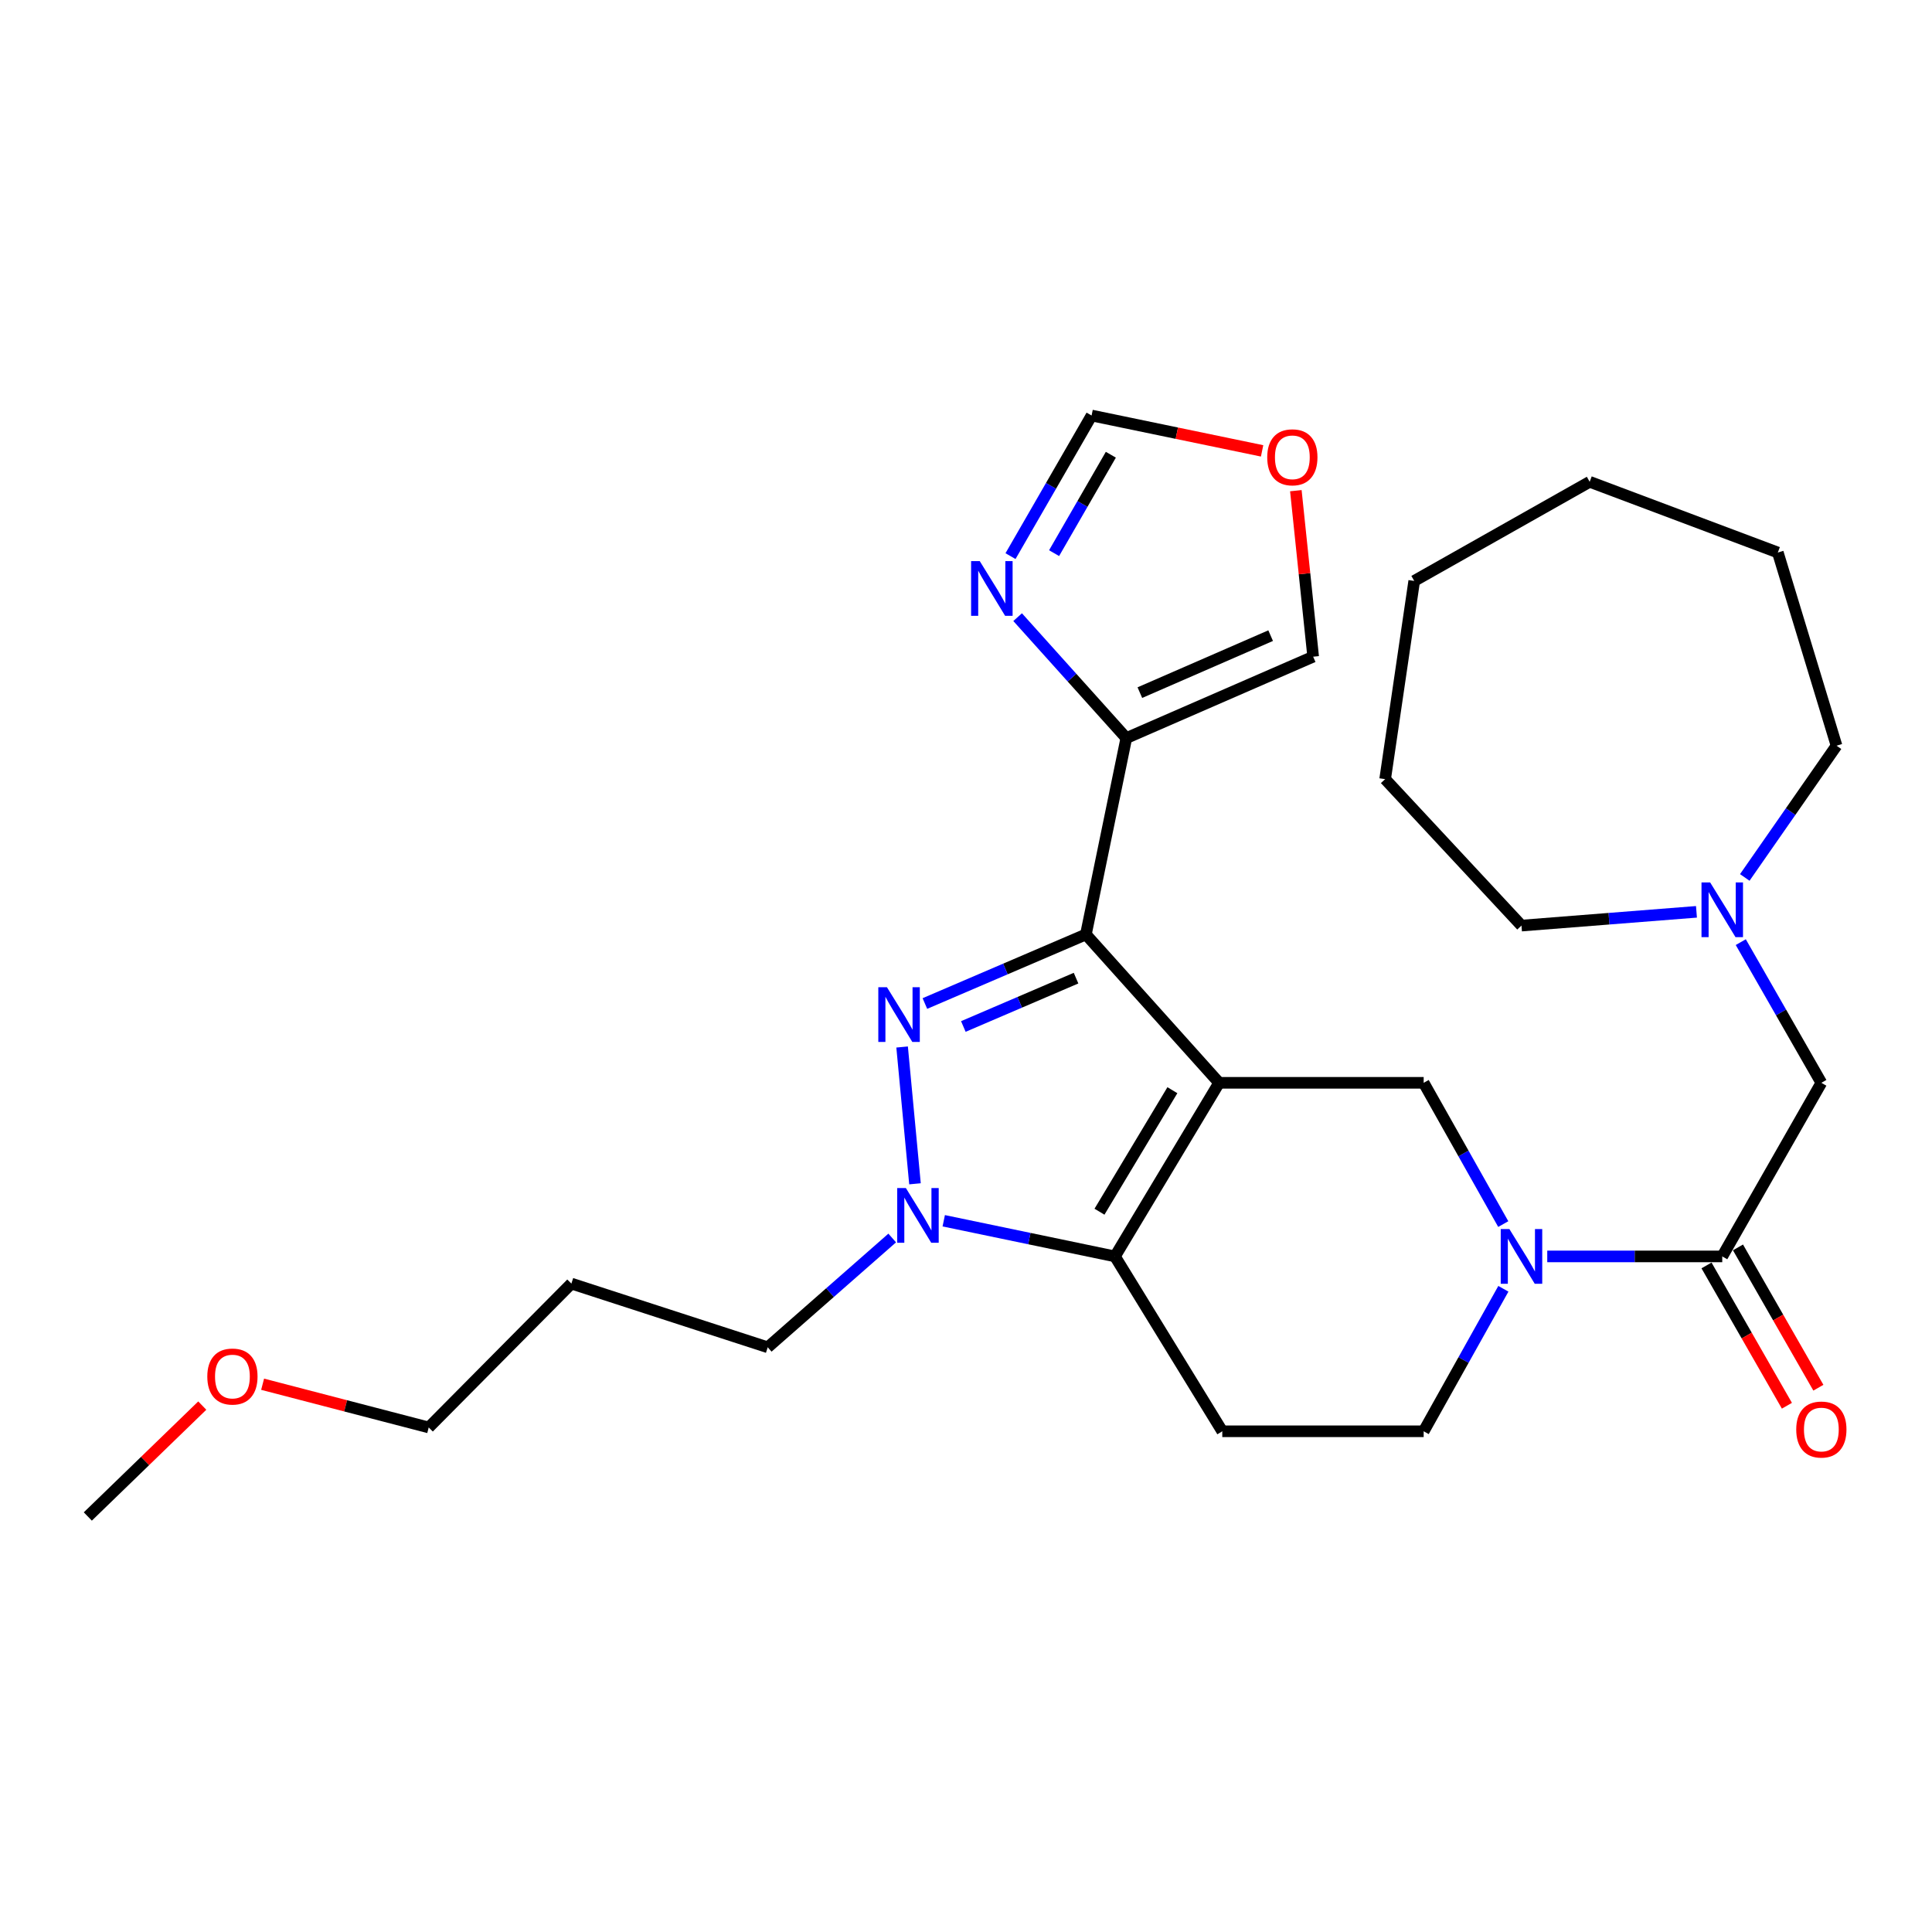 <?xml version='1.0' encoding='iso-8859-1'?>
<svg version='1.1' baseProfile='full'
              xmlns='http://www.w3.org/2000/svg'
                      xmlns:rdkit='http://www.rdkit.org/xml'
                      xmlns:xlink='http://www.w3.org/1999/xlink'
                  xml:space='preserve'
width='1000px' height='1000px' viewBox='0 0 1000 1000'>
<!-- END OF HEADER -->
<rect style='opacity:1.0;fill:#FFFFFF;stroke:none' width='1000' height='1000' x='0' y='0'> </rect>
<path class='bond-0' d='M 631.013,560.464 L 562.059,483.666' style='fill:none;fill-rule:evenodd;stroke:#000000;stroke-width:6px;stroke-linecap:butt;stroke-linejoin:miter;stroke-opacity:1' />
<path class='bond-2' d='M 631.013,560.464 L 577.099,650.319' style='fill:none;fill-rule:evenodd;stroke:#000000;stroke-width:6px;stroke-linecap:butt;stroke-linejoin:miter;stroke-opacity:1' />
<path class='bond-2' d='M 606.827,564.283 L 569.088,627.182' style='fill:none;fill-rule:evenodd;stroke:#000000;stroke-width:6px;stroke-linecap:butt;stroke-linejoin:miter;stroke-opacity:1' />
<path class='bond-5' d='M 631.013,560.464 L 736.889,560.464' style='fill:none;fill-rule:evenodd;stroke:#000000;stroke-width:6px;stroke-linecap:butt;stroke-linejoin:miter;stroke-opacity:1' />
<path class='bond-1' d='M 562.059,483.666 L 520.391,501.544' style='fill:none;fill-rule:evenodd;stroke:#000000;stroke-width:6px;stroke-linecap:butt;stroke-linejoin:miter;stroke-opacity:1' />
<path class='bond-1' d='M 520.391,501.544 L 478.722,519.421' style='fill:none;fill-rule:evenodd;stroke:#0000FF;stroke-width:6px;stroke-linecap:butt;stroke-linejoin:miter;stroke-opacity:1' />
<path class='bond-1' d='M 556.961,506.283 L 527.793,518.797' style='fill:none;fill-rule:evenodd;stroke:#000000;stroke-width:6px;stroke-linecap:butt;stroke-linejoin:miter;stroke-opacity:1' />
<path class='bond-1' d='M 527.793,518.797 L 498.625,531.311' style='fill:none;fill-rule:evenodd;stroke:#0000FF;stroke-width:6px;stroke-linecap:butt;stroke-linejoin:miter;stroke-opacity:1' />
<path class='bond-6' d='M 562.059,483.666 L 582.982,382.035' style='fill:none;fill-rule:evenodd;stroke:#000000;stroke-width:6px;stroke-linecap:butt;stroke-linejoin:miter;stroke-opacity:1' />
<path class='bond-28' d='M 466.93,541.927 L 473.595,612.735' style='fill:none;fill-rule:evenodd;stroke:#0000FF;stroke-width:6px;stroke-linecap:butt;stroke-linejoin:miter;stroke-opacity:1' />
<path class='bond-3' d='M 577.099,650.319 L 532.789,641.091' style='fill:none;fill-rule:evenodd;stroke:#000000;stroke-width:6px;stroke-linecap:butt;stroke-linejoin:miter;stroke-opacity:1' />
<path class='bond-3' d='M 532.789,641.091 L 488.478,631.862' style='fill:none;fill-rule:evenodd;stroke:#0000FF;stroke-width:6px;stroke-linecap:butt;stroke-linejoin:miter;stroke-opacity:1' />
<path class='bond-9' d='M 577.099,650.319 L 632.65,740.832' style='fill:none;fill-rule:evenodd;stroke:#000000;stroke-width:6px;stroke-linecap:butt;stroke-linejoin:miter;stroke-opacity:1' />
<path class='bond-17' d='M 461.808,640.785 L 429.593,669.072' style='fill:none;fill-rule:evenodd;stroke:#0000FF;stroke-width:6px;stroke-linecap:butt;stroke-linejoin:miter;stroke-opacity:1' />
<path class='bond-17' d='M 429.593,669.072 L 397.378,697.359' style='fill:none;fill-rule:evenodd;stroke:#000000;stroke-width:6px;stroke-linecap:butt;stroke-linejoin:miter;stroke-opacity:1' />
<path class='bond-4' d='M 778.086,633.581 L 757.488,597.022' style='fill:none;fill-rule:evenodd;stroke:#0000FF;stroke-width:6px;stroke-linecap:butt;stroke-linejoin:miter;stroke-opacity:1' />
<path class='bond-4' d='M 757.488,597.022 L 736.889,560.464' style='fill:none;fill-rule:evenodd;stroke:#000000;stroke-width:6px;stroke-linecap:butt;stroke-linejoin:miter;stroke-opacity:1' />
<path class='bond-7' d='M 800.855,650.319 L 846.144,650.319' style='fill:none;fill-rule:evenodd;stroke:#0000FF;stroke-width:6px;stroke-linecap:butt;stroke-linejoin:miter;stroke-opacity:1' />
<path class='bond-7' d='M 846.144,650.319 L 891.433,650.319' style='fill:none;fill-rule:evenodd;stroke:#000000;stroke-width:6px;stroke-linecap:butt;stroke-linejoin:miter;stroke-opacity:1' />
<path class='bond-12' d='M 778.146,667.072 L 757.518,703.952' style='fill:none;fill-rule:evenodd;stroke:#0000FF;stroke-width:6px;stroke-linecap:butt;stroke-linejoin:miter;stroke-opacity:1' />
<path class='bond-12' d='M 757.518,703.952 L 736.889,740.832' style='fill:none;fill-rule:evenodd;stroke:#000000;stroke-width:6px;stroke-linecap:butt;stroke-linejoin:miter;stroke-opacity:1' />
<path class='bond-8' d='M 582.982,382.035 L 554.853,350.737' style='fill:none;fill-rule:evenodd;stroke:#000000;stroke-width:6px;stroke-linecap:butt;stroke-linejoin:miter;stroke-opacity:1' />
<path class='bond-8' d='M 554.853,350.737 L 526.725,319.438' style='fill:none;fill-rule:evenodd;stroke:#0000FF;stroke-width:6px;stroke-linecap:butt;stroke-linejoin:miter;stroke-opacity:1' />
<path class='bond-14' d='M 582.982,382.035 L 679.69,339.897' style='fill:none;fill-rule:evenodd;stroke:#000000;stroke-width:6px;stroke-linecap:butt;stroke-linejoin:miter;stroke-opacity:1' />
<path class='bond-14' d='M 589.989,358.503 L 657.685,329.007' style='fill:none;fill-rule:evenodd;stroke:#000000;stroke-width:6px;stroke-linecap:butt;stroke-linejoin:miter;stroke-opacity:1' />
<path class='bond-11' d='M 891.433,650.319 L 942.728,560.464' style='fill:none;fill-rule:evenodd;stroke:#000000;stroke-width:6px;stroke-linecap:butt;stroke-linejoin:miter;stroke-opacity:1' />
<path class='bond-16' d='M 883.288,654.986 L 904.094,691.297' style='fill:none;fill-rule:evenodd;stroke:#000000;stroke-width:6px;stroke-linecap:butt;stroke-linejoin:miter;stroke-opacity:1' />
<path class='bond-16' d='M 904.094,691.297 L 924.9,727.609' style='fill:none;fill-rule:evenodd;stroke:#FF0000;stroke-width:6px;stroke-linecap:butt;stroke-linejoin:miter;stroke-opacity:1' />
<path class='bond-16' d='M 899.577,645.652 L 920.383,681.963' style='fill:none;fill-rule:evenodd;stroke:#000000;stroke-width:6px;stroke-linecap:butt;stroke-linejoin:miter;stroke-opacity:1' />
<path class='bond-16' d='M 920.383,681.963 L 941.189,718.275' style='fill:none;fill-rule:evenodd;stroke:#FF0000;stroke-width:6px;stroke-linecap:butt;stroke-linejoin:miter;stroke-opacity:1' />
<path class='bond-13' d='M 523.036,287.848 L 544.018,251.459' style='fill:none;fill-rule:evenodd;stroke:#0000FF;stroke-width:6px;stroke-linecap:butt;stroke-linejoin:miter;stroke-opacity:1' />
<path class='bond-13' d='M 544.018,251.459 L 565.001,215.07' style='fill:none;fill-rule:evenodd;stroke:#000000;stroke-width:6px;stroke-linecap:butt;stroke-linejoin:miter;stroke-opacity:1' />
<path class='bond-13' d='M 545.595,286.309 L 560.283,260.837' style='fill:none;fill-rule:evenodd;stroke:#0000FF;stroke-width:6px;stroke-linecap:butt;stroke-linejoin:miter;stroke-opacity:1' />
<path class='bond-13' d='M 560.283,260.837 L 574.97,235.364' style='fill:none;fill-rule:evenodd;stroke:#000000;stroke-width:6px;stroke-linecap:butt;stroke-linejoin:miter;stroke-opacity:1' />
<path class='bond-29' d='M 632.65,740.832 L 736.889,740.832' style='fill:none;fill-rule:evenodd;stroke:#000000;stroke-width:6px;stroke-linecap:butt;stroke-linejoin:miter;stroke-opacity:1' />
<path class='bond-10' d='M 901.021,487.65 L 921.875,524.057' style='fill:none;fill-rule:evenodd;stroke:#0000FF;stroke-width:6px;stroke-linecap:butt;stroke-linejoin:miter;stroke-opacity:1' />
<path class='bond-10' d='M 921.875,524.057 L 942.728,560.464' style='fill:none;fill-rule:evenodd;stroke:#000000;stroke-width:6px;stroke-linecap:butt;stroke-linejoin:miter;stroke-opacity:1' />
<path class='bond-19' d='M 878.087,471.961 L 832.802,475.524' style='fill:none;fill-rule:evenodd;stroke:#0000FF;stroke-width:6px;stroke-linecap:butt;stroke-linejoin:miter;stroke-opacity:1' />
<path class='bond-19' d='M 832.802,475.524 L 787.517,479.088' style='fill:none;fill-rule:evenodd;stroke:#000000;stroke-width:6px;stroke-linecap:butt;stroke-linejoin:miter;stroke-opacity:1' />
<path class='bond-20' d='M 903.095,454.163 L 926.838,420.065' style='fill:none;fill-rule:evenodd;stroke:#0000FF;stroke-width:6px;stroke-linecap:butt;stroke-linejoin:miter;stroke-opacity:1' />
<path class='bond-20' d='M 926.838,420.065 L 950.582,385.967' style='fill:none;fill-rule:evenodd;stroke:#000000;stroke-width:6px;stroke-linecap:butt;stroke-linejoin:miter;stroke-opacity:1' />
<path class='bond-30' d='M 565.001,215.07 L 609.132,224.221' style='fill:none;fill-rule:evenodd;stroke:#000000;stroke-width:6px;stroke-linecap:butt;stroke-linejoin:miter;stroke-opacity:1' />
<path class='bond-30' d='M 609.132,224.221 L 653.263,233.372' style='fill:none;fill-rule:evenodd;stroke:#FF0000;stroke-width:6px;stroke-linecap:butt;stroke-linejoin:miter;stroke-opacity:1' />
<path class='bond-15' d='M 679.69,339.897 L 675.208,296.936' style='fill:none;fill-rule:evenodd;stroke:#000000;stroke-width:6px;stroke-linecap:butt;stroke-linejoin:miter;stroke-opacity:1' />
<path class='bond-15' d='M 675.208,296.936 L 670.727,253.974' style='fill:none;fill-rule:evenodd;stroke:#FF0000;stroke-width:6px;stroke-linecap:butt;stroke-linejoin:miter;stroke-opacity:1' />
<path class='bond-18' d='M 397.378,697.359 L 295.747,664.379' style='fill:none;fill-rule:evenodd;stroke:#000000;stroke-width:6px;stroke-linecap:butt;stroke-linejoin:miter;stroke-opacity:1' />
<path class='bond-22' d='M 295.747,664.379 L 221.901,738.85' style='fill:none;fill-rule:evenodd;stroke:#000000;stroke-width:6px;stroke-linecap:butt;stroke-linejoin:miter;stroke-opacity:1' />
<path class='bond-24' d='M 787.517,479.088 L 716.947,403.281' style='fill:none;fill-rule:evenodd;stroke:#000000;stroke-width:6px;stroke-linecap:butt;stroke-linejoin:miter;stroke-opacity:1' />
<path class='bond-25' d='M 950.582,385.967 L 920.199,285.984' style='fill:none;fill-rule:evenodd;stroke:#000000;stroke-width:6px;stroke-linecap:butt;stroke-linejoin:miter;stroke-opacity:1' />
<path class='bond-21' d='M 135.926,716.476 L 178.913,727.663' style='fill:none;fill-rule:evenodd;stroke:#FF0000;stroke-width:6px;stroke-linecap:butt;stroke-linejoin:miter;stroke-opacity:1' />
<path class='bond-21' d='M 178.913,727.663 L 221.901,738.85' style='fill:none;fill-rule:evenodd;stroke:#000000;stroke-width:6px;stroke-linecap:butt;stroke-linejoin:miter;stroke-opacity:1' />
<path class='bond-23' d='M 104.696,727.53 L 75.075,756.23' style='fill:none;fill-rule:evenodd;stroke:#FF0000;stroke-width:6px;stroke-linecap:butt;stroke-linejoin:miter;stroke-opacity:1' />
<path class='bond-23' d='M 75.075,756.23 L 45.455,784.93' style='fill:none;fill-rule:evenodd;stroke:#000000;stroke-width:6px;stroke-linecap:butt;stroke-linejoin:miter;stroke-opacity:1' />
<path class='bond-26' d='M 716.947,403.281 L 731.997,300.691' style='fill:none;fill-rule:evenodd;stroke:#000000;stroke-width:6px;stroke-linecap:butt;stroke-linejoin:miter;stroke-opacity:1' />
<path class='bond-27' d='M 920.199,285.984 L 822.813,249.385' style='fill:none;fill-rule:evenodd;stroke:#000000;stroke-width:6px;stroke-linecap:butt;stroke-linejoin:miter;stroke-opacity:1' />
<path class='bond-31' d='M 731.997,300.691 L 822.813,249.385' style='fill:none;fill-rule:evenodd;stroke:#000000;stroke-width:6px;stroke-linecap:butt;stroke-linejoin:miter;stroke-opacity:1' />
<path  class='atom-2' d='M 459.091 510.997
L 468.371 525.997
Q 469.291 527.477, 470.771 530.157
Q 472.251 532.837, 472.331 532.997
L 472.331 510.997
L 476.091 510.997
L 476.091 539.317
L 472.211 539.317
L 462.251 522.917
Q 461.091 520.997, 459.851 518.797
Q 458.651 516.597, 458.291 515.917
L 458.291 539.317
L 454.611 539.317
L 454.611 510.997
L 459.091 510.997
' fill='#0000FF'/>
<path  class='atom-4' d='M 468.874 614.923
L 478.154 629.923
Q 479.074 631.403, 480.554 634.083
Q 482.034 636.763, 482.114 636.923
L 482.114 614.923
L 485.874 614.923
L 485.874 643.243
L 481.994 643.243
L 472.034 626.843
Q 470.874 624.923, 469.634 622.723
Q 468.434 620.523, 468.074 619.843
L 468.074 643.243
L 464.394 643.243
L 464.394 614.923
L 468.874 614.923
' fill='#0000FF'/>
<path  class='atom-5' d='M 781.257 636.159
L 790.537 651.159
Q 791.457 652.639, 792.937 655.319
Q 794.417 657.999, 794.497 658.159
L 794.497 636.159
L 798.257 636.159
L 798.257 664.479
L 794.377 664.479
L 784.417 648.079
Q 783.257 646.159, 782.017 643.959
Q 780.817 641.759, 780.457 641.079
L 780.457 664.479
L 776.777 664.479
L 776.777 636.159
L 781.257 636.159
' fill='#0000FF'/>
<path  class='atom-9' d='M 507.122 290.431
L 516.402 305.431
Q 517.322 306.911, 518.802 309.591
Q 520.282 312.271, 520.362 312.431
L 520.362 290.431
L 524.122 290.431
L 524.122 318.751
L 520.242 318.751
L 510.282 302.351
Q 509.122 300.431, 507.882 298.231
Q 506.682 296.031, 506.322 295.351
L 506.322 318.751
L 502.642 318.751
L 502.642 290.431
L 507.122 290.431
' fill='#0000FF'/>
<path  class='atom-11' d='M 885.173 456.75
L 894.453 471.75
Q 895.373 473.23, 896.853 475.91
Q 898.333 478.59, 898.413 478.75
L 898.413 456.75
L 902.173 456.75
L 902.173 485.07
L 898.293 485.07
L 888.333 468.67
Q 887.173 466.75, 885.933 464.55
Q 884.733 462.35, 884.373 461.67
L 884.373 485.07
L 880.693 485.07
L 880.693 456.75
L 885.173 456.75
' fill='#0000FF'/>
<path  class='atom-16' d='M 655.916 236.698
Q 655.916 229.898, 659.276 226.098
Q 662.636 222.298, 668.916 222.298
Q 675.196 222.298, 678.556 226.098
Q 681.916 229.898, 681.916 236.698
Q 681.916 243.578, 678.516 247.498
Q 675.116 251.378, 668.916 251.378
Q 662.676 251.378, 659.276 247.498
Q 655.916 243.618, 655.916 236.698
M 668.916 248.178
Q 673.236 248.178, 675.556 245.298
Q 677.916 242.378, 677.916 236.698
Q 677.916 231.138, 675.556 228.338
Q 673.236 225.498, 668.916 225.498
Q 664.596 225.498, 662.236 228.298
Q 659.916 231.098, 659.916 236.698
Q 659.916 242.418, 662.236 245.298
Q 664.596 248.178, 668.916 248.178
' fill='#FF0000'/>
<path  class='atom-17' d='M 929.728 739.921
Q 929.728 733.121, 933.088 729.321
Q 936.448 725.521, 942.728 725.521
Q 949.008 725.521, 952.368 729.321
Q 955.728 733.121, 955.728 739.921
Q 955.728 746.801, 952.328 750.721
Q 948.928 754.601, 942.728 754.601
Q 936.488 754.601, 933.088 750.721
Q 929.728 746.841, 929.728 739.921
M 942.728 751.401
Q 947.048 751.401, 949.368 748.521
Q 951.728 745.601, 951.728 739.921
Q 951.728 734.361, 949.368 731.561
Q 947.048 728.721, 942.728 728.721
Q 938.408 728.721, 936.048 731.521
Q 933.728 734.321, 933.728 739.921
Q 933.728 745.641, 936.048 748.521
Q 938.408 751.401, 942.728 751.401
' fill='#FF0000'/>
<path  class='atom-22' d='M 107.301 712.49
Q 107.301 705.69, 110.661 701.89
Q 114.021 698.09, 120.301 698.09
Q 126.581 698.09, 129.941 701.89
Q 133.301 705.69, 133.301 712.49
Q 133.301 719.37, 129.901 723.29
Q 126.501 727.17, 120.301 727.17
Q 114.061 727.17, 110.661 723.29
Q 107.301 719.41, 107.301 712.49
M 120.301 723.97
Q 124.621 723.97, 126.941 721.09
Q 129.301 718.17, 129.301 712.49
Q 129.301 706.93, 126.941 704.13
Q 124.621 701.29, 120.301 701.29
Q 115.981 701.29, 113.621 704.09
Q 111.301 706.89, 111.301 712.49
Q 111.301 718.21, 113.621 721.09
Q 115.981 723.97, 120.301 723.97
' fill='#FF0000'/>
</svg>
